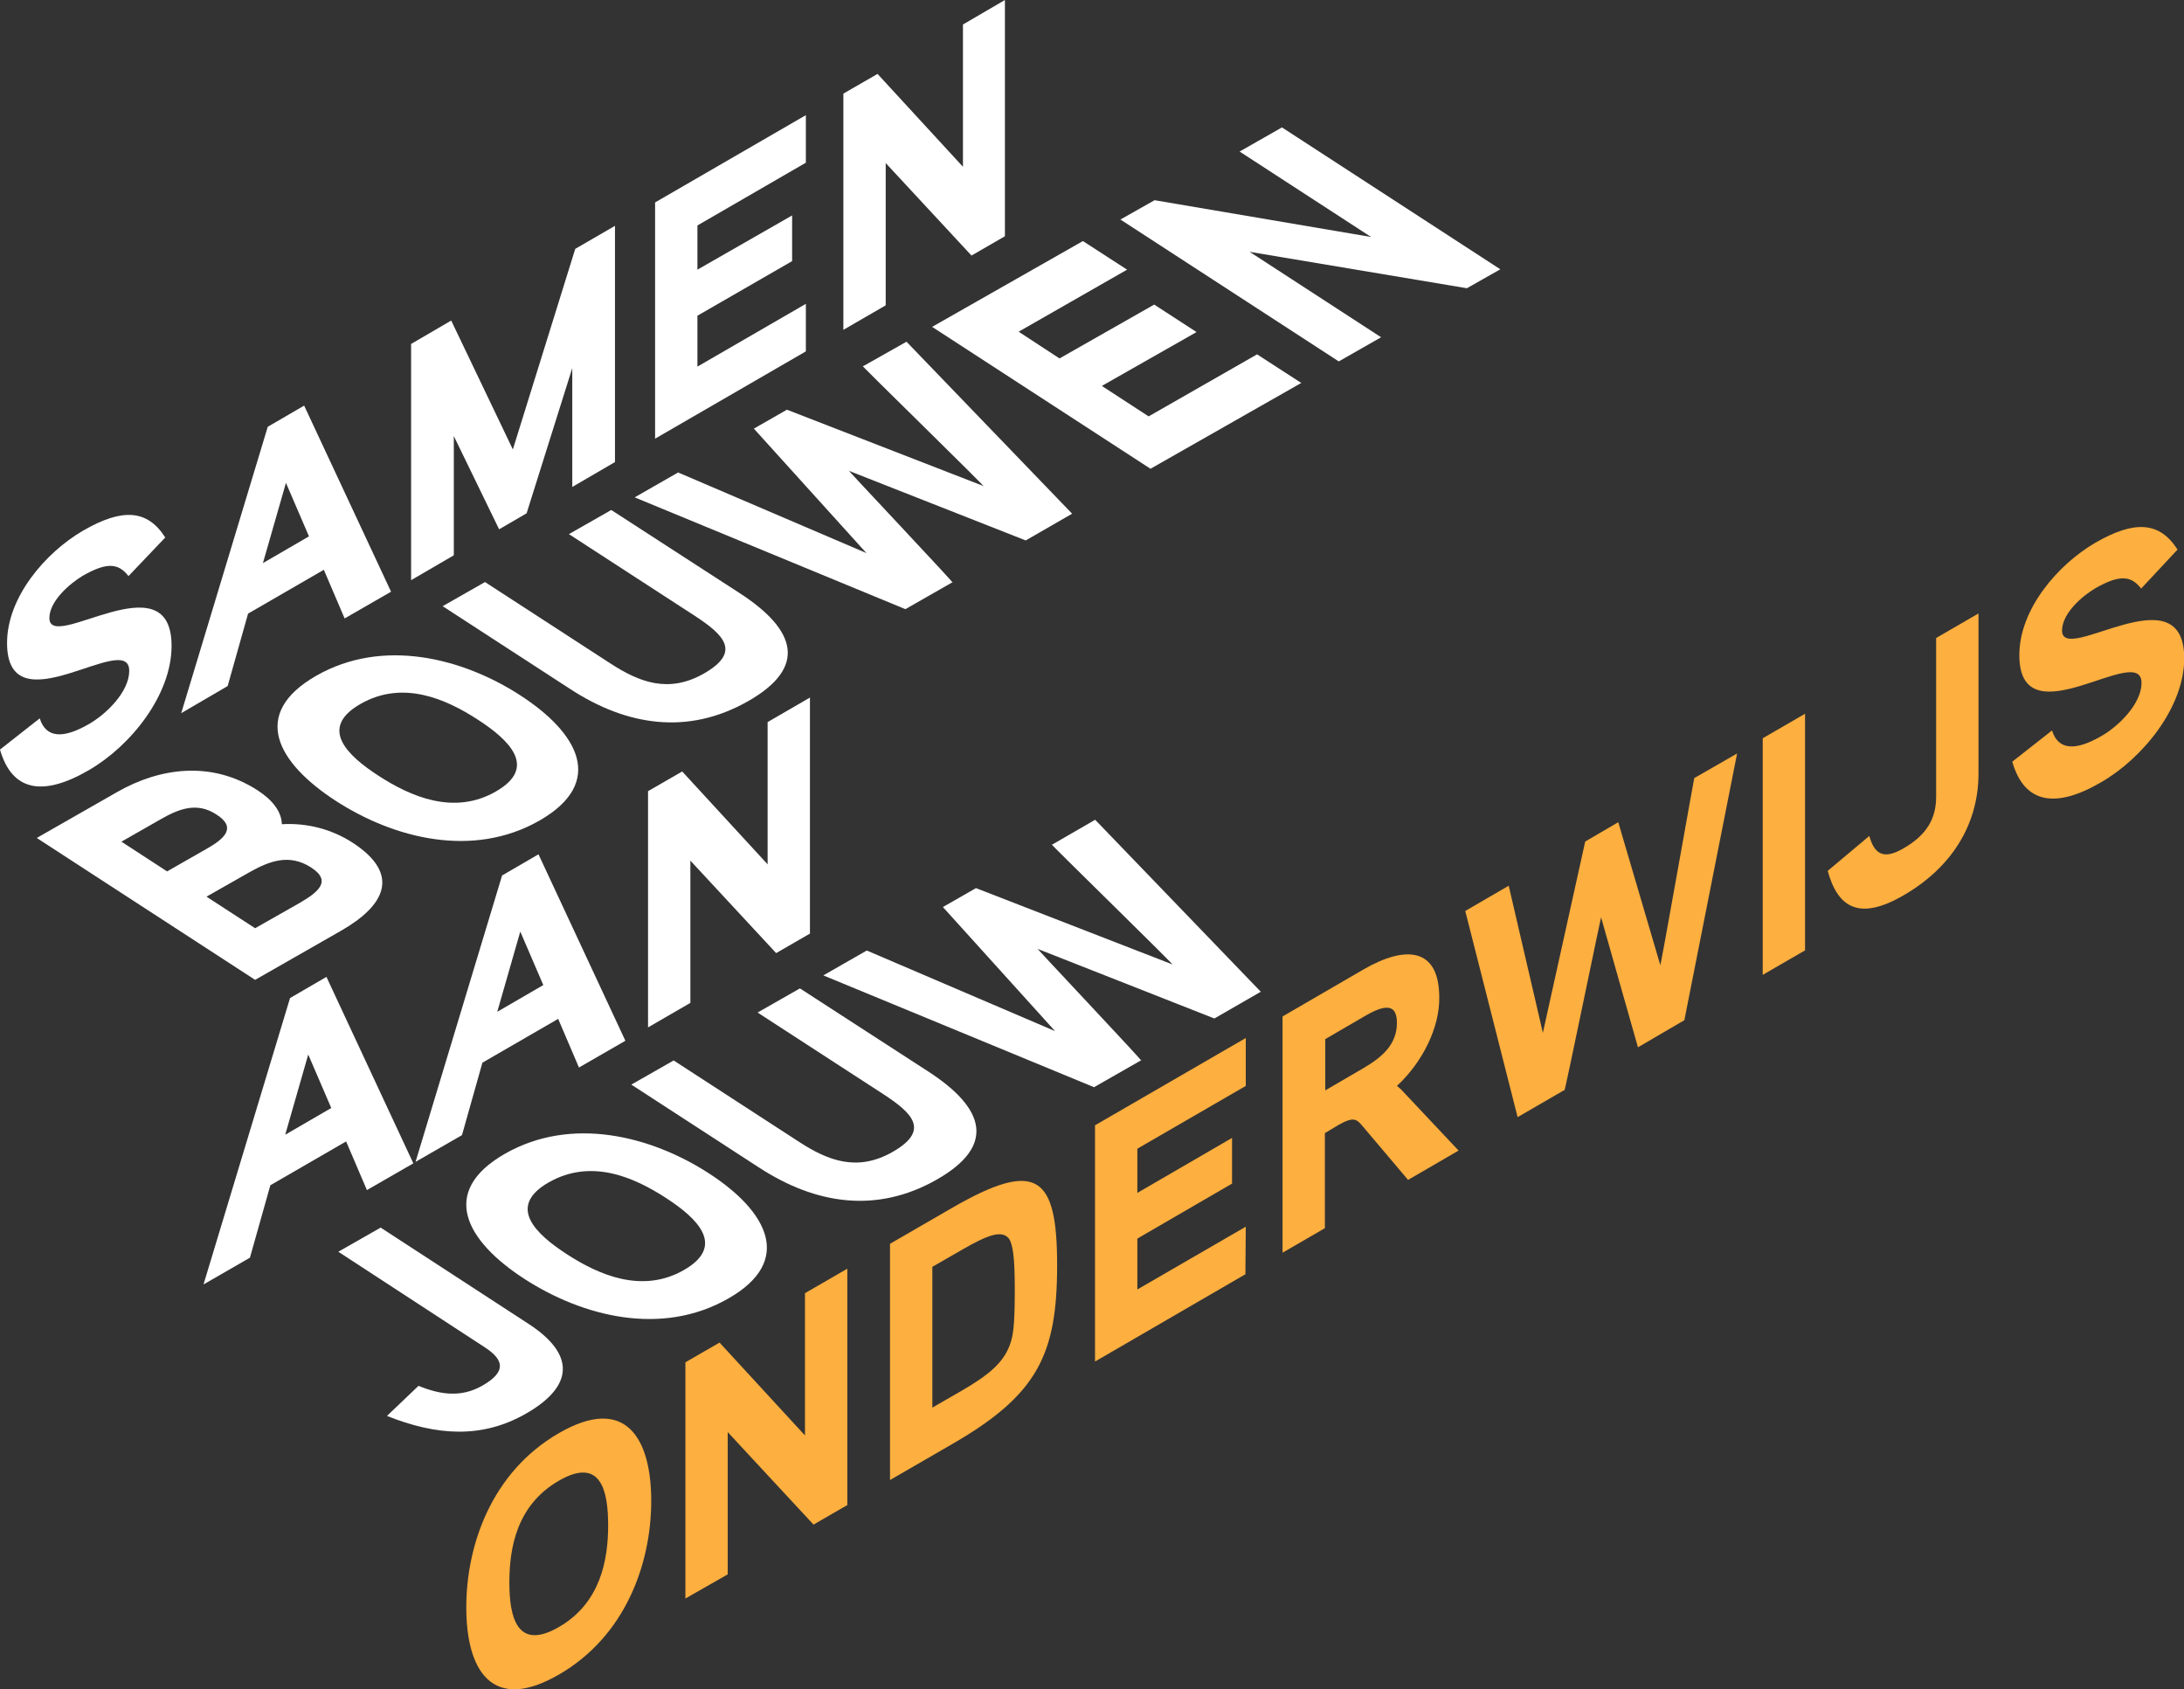<?xml version="1.0" encoding="utf-8"?>
<!-- Generator: Adobe Illustrator 27.5.0, SVG Export Plug-In . SVG Version: 6.00 Build 0)  -->
<!DOCTYPE svg PUBLIC "-//W3C//DTD SVG 1.1//EN" "http://www.w3.org/Graphics/SVG/1.1/DTD/svg11.dtd">
<svg version="1.1" id="Group_972" xmlns:x="http://ns.adobe.com/Extensibility/1.0/" xmlns:i="http://ns.adobe.com/AdobeIllustrator/10.0/" xmlns:graph="http://ns.adobe.com/Graphs/1.0/"
	 xmlns="http://www.w3.org/2000/svg" xmlns:xlink="http://www.w3.org/1999/xlink" x="0px" y="0px" viewBox="0 0 588.1 454.8"
	 style="enable-background:new 0 0 588.1 454.8;" xml:space="preserve">
<rect x="0" y="0" width="588.1" height="454.8" fill="#333333" stroke="none"/>
<style type="text/css">
	.st0{clip-path:url(#SVGID_00000117652025932907887130000018066949396029069202_);}
	.st1{fill:#FDAF3F;}
	.st2{fill:#FFFFFF;}
</style>
<g>
	<defs>
		<rect id="SVGID_1_" width="588.1" height="454.8"/>
	</defs>
	<clipPath id="SVGID_00000088812329818845441770000001443476735156521136_">
		<use xlink:href="#SVGID_1_"  style="overflow:visible;"/>
	</clipPath>
	<g id="Group_940" style="clip-path:url(#SVGID_00000088812329818845441770000001443476735156521136_);">
		<g id="Group_968" transform="translate(125.56 141.958)">
			<path id="Path_4282" class="st1" d="M24.9,308.9C6.9,319.3,0,307.7,0,290.8s6.9-36.5,24.9-46.9c17.9-10.4,24.9,1.2,24.9,18.2
				S42.8,298.6,24.9,308.9 M24.9,256.7c-11.4,6.6-13.3,18.2-13.3,27.4s2,18.5,13.3,12s13.3-18.2,13.3-27.4S36.3,250.1,24.9,256.7"/>
			<path id="Path_4283" class="st1" d="M102.5,263.3l-9,5.2l-23.1-24.9v38.3L59,288.4v-63.6l9.2-5.3l23,25v-38.3l11.4-6.6V263.3z"/>
			<path id="Path_4284" class="st1" d="M130.7,246.9l-16.6,9.6v-63.6l16.6-9.6c23-13.3,28.4-8.7,28.4,15.4S153.8,233.6,130.7,246.9
				 M146.2,191.6c-1.9-2.5-5.6-1.2-12.7,2.9l-8,4.6v37.9l8-4.6c7.2-4.2,11-7.4,12.8-12.1c0.9-2.4,1.4-4.8,1.4-15
				C147.7,195.9,147.1,193.2,146.2,191.6"/>
			<path id="Path_4285" class="st1" d="M209.8,201.1l-40.5,23.5V161l40.6-23.5v12.9l-29.2,16.9v11.9l25.5-14.8v12.3l-25.5,14.8v13.7
				l29.2-16.9L209.8,201.1z"/>
			<path id="Path_4286" class="st1" d="M250.6,150.4c0.8,0.6,1.5,1.3,2.2,2.1l14.4,15.3l-13.6,7.9l-12.1-14.3
				c-1.8-2.2-2.6-2.8-6.8-0.4l-3.5,2.1v25.6l-11.4,6.6v-63.6l21.7-12.6c11.5-6.7,20.5-5.9,20.5,7.5
				C262.1,134.6,257.6,143.9,250.6,150.4 M241.6,131.8l-10.3,6v13.8l10.3-6c5.1-3,9-6.4,9-12.2C250.6,127.6,246.5,128.9,241.6,131.8
				"/>
			<path id="Path_4287" class="st1" d="M342.2,60.9L328,132.7l-12.5,7.3l-9.9-34.9c0.7-4.3-10.5,50.7-9.9,46.4l-12.6,7.3l-14.1-55.5
				l11.7-6.8l9.2,39.6l11.4-51.5l8.9-5.2l11.3,38.4c-0.6,4.8,9.9-55,9.2-50.3L342.2,60.9z"/>
			<path id="Path_4288" class="st1" d="M360.5,113.9l-11.4,6.6V56.8l11.4-6.6L360.5,113.9z"/>
			<path id="Path_4289" class="st1" d="M407.2,66.3c0,13.9-7.4,25.4-20.2,32.8c-11.9,6.9-17.7,3.3-20.4-6.6l11.2-9.4
				c1.3,4.6,3.6,6.6,9.1,3.4c6.5-3.7,8.9-8.2,8.9-14V29.8l11.4-6.6L407.2,66.3z"/>
			<path id="Path_4290" class="st1" d="M440.3,68.6c-12.5,7.3-20.8,5.7-24-5.5l10.7-8.4c1.7,5.4,6.4,5.5,13.3,1.5
				c4.7-2.7,10.8-8.7,10.8-14.3c0-11.3-32.9,15.9-32.9-7.5c0-12.3,10.3-24.3,20.4-30.2c10.7-6.2,17.4-5.7,22.2,1.8L451,16.5
				c-2.7-3.5-5.8-3.8-12.3-0.1c-3.6,2.1-9,6.8-9,11.4c0,9.5,32.9-16.1,32.9,7.5C462.6,48.4,451.5,62.1,440.3,68.6"/>
		</g>
		<path id="Path_4291" class="st2" d="M142.3,356.4c12.8,8.3,12.1,16.9-0.7,24.2c-11.9,6.8-24.1,5.9-37.4,0.6l8.5-8.1
			c6.1,2.5,11.6,3.1,17.1,0c6.5-3.7,6.1-6.9,0.7-10.4L91.1,337l11.4-6.5L142.3,356.4z"/>
		<path id="Path_4292" class="st2" d="M196.1,349.6c-18,10.3-39.3,4.8-54.9-5.3s-23.2-23.4-5.2-33.7c17.9-10.2,39.3-4.8,54.9,5.3
			S214,339.4,196.1,349.6 M147.8,318.3c-11.4,6.5-3.6,13.9,4.9,19.4s20.2,10.7,31.5,4.2s3.6-13.9-4.9-19.4S159.3,311.8,147.8,318.3"
			/>
		<path id="Path_4293" class="st2" d="M250,288.5c15.1,9.8,18.4,19.9,2.2,29.1s-32.6,6.6-47.7-3.2L170,292l11.4-6.5l33.9,22
			c7.6,4.9,15.5,8.1,25.1,2.6c10.1-5.8,5.3-10.4-2.5-15.5l-33.9-22l11.4-6.5L250,288.5z"/>
		<path id="Path_4294" class="st2" d="M294.9,220.7l44.6,46.3l-12.5,7.2l-47.5-18.7c-2.9-2.8,30.7,32.7,27.7,30l-12.6,7.2
			l-72.9-30.1l11.7-6.7l50.7,21.7l-30.2-33.4l8.9-5.1l52.8,20.5c3.5,3-35.7-35.2-32.3-32.2L294.9,220.7z"/>
		<path id="Path_4295" class="st2" d="M111.3,313.2l-12.5,7.2l-5.6-13.1l-20.4,11.8l-5.5,19.5l-12.5,7.2l23.3-77.1l9.8-5.7
			L111.3,313.2z M89.2,298.3L83,283.9l-6.2,21.6L89.2,298.3z"/>
		<path id="Path_4296" class="st2" d="M168.4,280.2l-12.5,7.2l-5.6-13.1l-20.4,11.8l-5.5,19.5l-12.5,7.2l23.3-77.1l9.8-5.7
			L168.4,280.2z M146.3,265.2l-6.2-14.4l-6.2,21.6L146.3,265.2z"/>
		<path id="Path_4297" class="st2" d="M218,251.4l-9,5.2l-23.1-24.9V270l-11.4,6.6V213l9.2-5.3l23,25v-38.3l11.4-6.6V251.4z"/>
		<path id="Path_4298" class="st2" d="M24,207.3c-12.5,7.3-20.8,5.7-24-5.5l10.7-8.4c1.7,5.4,6.4,5.5,13.3,1.5
			c4.7-2.7,10.8-8.7,10.8-14.3c0-11.3-32.9,15.9-32.9-7.5c0-12.3,10.3-24.3,20.4-30.2c10.7-6.2,17.4-5.7,22.2,1.8l-9.9,10.4
			c-2.7-3.5-5.8-3.8-12.3-0.1c-3.5,2.1-9,6.8-9,11.4c0,9.5,32.9-16.1,32.9,7.5C46.2,187.1,35.2,200.8,24,207.3"/>
		<path id="Path_4299" class="st2" d="M105.3,159.3l-12.5,7.2l-5.6-13.1l-20.4,11.8l-5.5,19.5L48.8,192l23.3-77.1l9.8-5.7
			L105.3,159.3z M83.2,144.4L77,130l-6.2,21.6L83.2,144.4z"/>
		<path id="Path_4300" class="st2" d="M165.6,124.4l-11.5,6.7v-32l-12.3,39.1l-7.4,4.3l-12.2-25.1v32.1l-11.5,6.7V92.6l10.8-6.3
			l16.6,34.7L154.9,67l10.7-6.2L165.6,124.4z"/>
		<path id="Path_4301" class="st2" d="M217,94.6l-40.6,23.5V54.5L217,31v12.8l-29.2,16.9v11.9L213.3,58v12.3L187.8,85v13.7L217,81.8
			V94.6z"/>
		<path id="Path_4302" class="st2" d="M270.6,63.6l-9,5.2l-23.1-24.9v38.3l-11.4,6.6V25.2l9.2-5.3l23,25V6.6L270.6,0V63.6z"/>
		<path id="Path_4303" class="st2" d="M91.8,250.6l-23.1,13.2L9.9,225.6l21.7-12.4c11.4-6.5,25.3-8.5,37.8-0.4
			c4,2.6,6.4,5.7,6.5,9.1c6.7-0.4,13.4,1.3,19.1,5C108,235.4,103.7,243.8,91.8,250.6 M43.2,220.6l-10.5,6l12.3,8l10.5-6
			c5-2.8,8.3-5.8,2.8-9.3C53,215.8,48.1,217.8,43.2,220.6 M67.4,234.7l-11.8,6.7l13.1,8.5l11.8-6.7c5.2-3,9-6,3.2-9.7
			S72.6,231.8,67.4,234.7"/>
		<path id="Path_4304" class="st2" d="M145.3,220.9c-18,10.3-39.3,4.8-54.9-5.3c-15.7-10.2-23.2-23.4-5.2-33.7
			c17.9-10.2,39.3-4.8,54.9,5.3S163.2,210.6,145.3,220.9 M97.1,189.5c-11.4,6.5-3.6,13.9,4.9,19.4c8.5,5.5,20.2,10.7,31.5,4.2
			c11.4-6.5,3.6-13.9-4.9-19.4C120.1,188.2,108.5,183,97.1,189.5"/>
		<path id="Path_4305" class="st2" d="M199.2,159.7c15.1,9.8,18.4,19.9,2.2,29.1s-32.6,6.6-47.7-3.2l-34.5-22.4l11.4-6.5l33.9,22
			c7.6,4.9,15.5,8.1,25.1,2.6c10.1-5.8,5.3-10.4-2.5-15.5l-33.9-22l11.4-6.5L199.2,159.7z"/>
		<path id="Path_4306" class="st2" d="M244.1,92l44.6,46.3l-12.5,7.2l-47.5-18.7c-2.9-2.8,30.7,32.7,27.7,30l-12.6,7.2l-72.9-30.1
			l11.7-6.7l50.7,21.7L203,115.4l8.9-5.1l52.8,20.5c3.5,3-35.7-35.2-32.3-32.2L244.1,92z"/>
		<path id="Path_4307" class="st2" d="M350.4,103.1l-40.6,23.1L251,88l40.6-23.1l11.9,7.7l-29.2,16.7l11,7.2l25.5-14.5l11.4,7.4
			l-25.5,14.5l12.6,8.2l29.2-16.7L350.4,103.1z"/>
		<path id="Path_4308" class="st2" d="M404,72.5l-9,5.1l-58.5-9.8l35.4,23l-11.4,6.5l-58.8-38.2l9.2-5.2l58.3,9.9l-35.4-23l11.4-6.5
			L404,72.5z"/>
	</g>
</g>
</svg>
